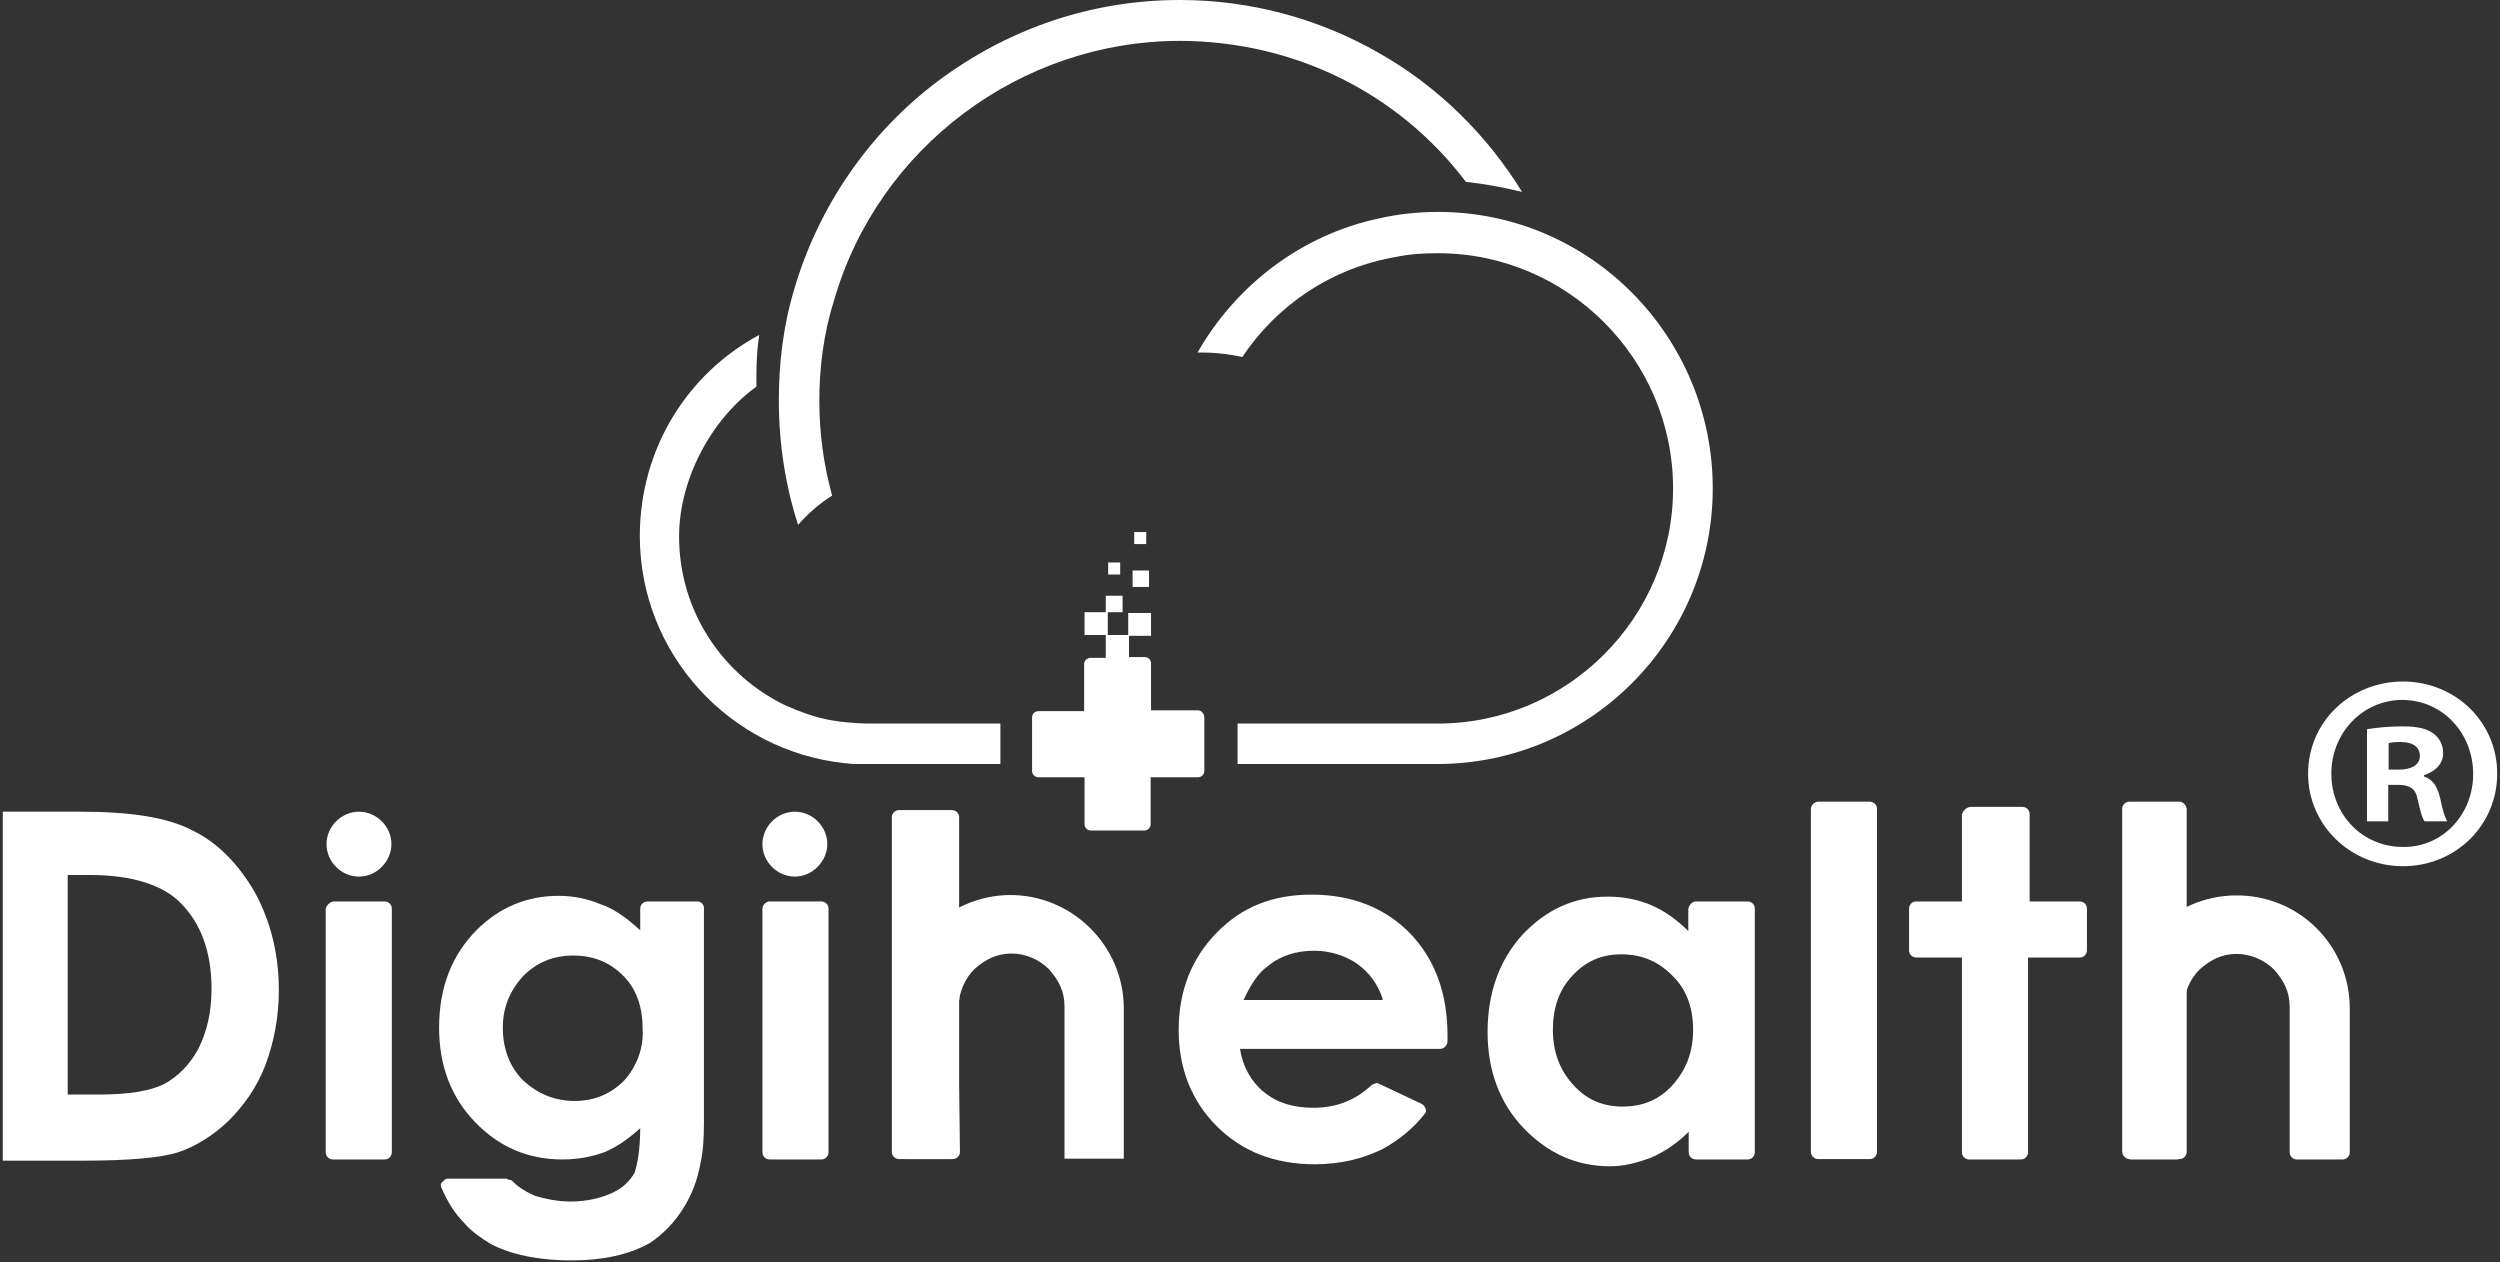 <svg width="624" height="315" viewBox="0 0 624 315" fill="none" xmlns="http://www.w3.org/2000/svg">
<rect x="0" y="0" width="624" height="315" fill="#333333" stroke="none"/>
<path d="M207.6 179.8C203.5 179.1 199.8 177.7 196.1 176.1C180.3 168.5 169.5 152.5 169.5 133.9C169.5 119.9 177.3 104.8 188.8 96.5C188.8 95.6 188.8 94.4 188.8 93.5C188.8 90.3 189 86.8 189.5 83.6C171.6 93.2 159.7 112 159.7 133.8C159.7 163.2 182.2 187.5 210.9 190.5C211.6 190.5 212.3 190.7 213.2 190.7C214.3 190.7 215.5 190.7 216.9 190.7H249.7V180.6H216.4C213.4 180.5 210.4 180.3 207.6 179.8Z" fill="white"/>
<path d="M359 52.9C354 52.9 349.1 53.4 344.3 54.5C324.8 58.6 308.5 71.2 298.9 88C299.4 88 299.8 88 300.5 88C303.9 88 307.2 88.5 310.1 89.1C318.8 76 332.6 66.8 348.6 64.1C352 63.4 355.3 63.2 358.9 63.2C391.2 63.2 417.6 89.6 417.6 121.9C417.6 154.2 391.2 180.6 358.9 180.6H308.9V190.7H357.8C358 190.7 358.5 190.7 358.7 190.7C396.8 190.7 427.5 159.7 427.5 121.9C427.5 84.1 397 52.9 359 52.9Z" fill="white"/>
<path d="M365.9 45.4C370.7 45.9 375.3 46.8 379.9 47.9C371.2 33.7 358.8 21.5 344.3 13.3C329.2 4.6 312 0 294.5 0C272.5 0 251.6 7.1 233.9 20.4C216.9 33.2 204.3 51.6 198.3 72C195.5 81.2 194.4 90.6 194.4 100C194.4 110.6 196 121.1 199.2 131C201.7 128.2 204.5 125.7 207.7 123.7C205.6 116.1 204.5 108.1 204.5 100.1C204.5 91.6 205.6 83.1 208.2 74.9C219.2 36.8 254.8 10.2 294.5 10.2C323 10.3 349 23.1 365.9 45.4Z" fill="white"/>
<path d="M0.7 202.6H20.1C32.6 202.6 41.9 204 48.3 207.4C54.3 210.4 59.4 215.5 63.6 222.7C67.5 229.9 69.6 238 69.6 247.2C69.6 253.7 68.4 260.1 66.3 265.7C64.2 271.3 60.9 275.9 57 279.8C53.1 283.5 48.9 286.1 44.5 287.6C40.1 289 32 289.7 20.9 289.7H0.7V202.6ZM16.9 218.4V273.2H24.7C32.1 273.2 37.6 272.3 41.1 270.5C44.4 268.7 47.4 265.7 49.5 261.8C51.6 257.6 52.8 252.8 52.8 246.8C52.8 237.5 50.1 230.4 45 225.3C40.6 220.9 33 218.4 22.5 218.4H16.9Z" fill="white"/>
<path d="M83.4 225H96C96.9 225 97.8 225.7 97.8 226.8V287.6C97.8 288.5 97.1 289.4 96 289.4H83.1C82.2 289.4 81.3 288.7 81.3 287.6V226.8C81.5 225.9 82.5 225 83.4 225Z" fill="white"/>
<path d="M174.101 225H161.601C160.701 225 159.801 225.7 159.801 226.8V232.2C156.501 229.2 153.301 226.8 149.901 225.7C146.601 224.3 143.001 223.6 139.501 223.6C131.701 223.6 124.901 226.3 119.101 232C112.801 238.3 109.601 246.4 109.601 256.5C109.601 266 112.601 273.9 118.601 280.1C124.601 286.3 131.801 289.4 140.401 289.4C144.301 289.4 147.801 288.7 150.801 287.6C153.801 286.4 156.801 284.3 159.801 281.6C159.801 286.7 159.101 290.6 158.401 292.7C157.201 294.8 155.401 296.6 152.701 297.8C150.001 299 146.701 299.9 142.301 299.9C139.001 299.9 136.001 299.2 133.601 298.5C131.501 297.6 129.401 296.4 127.901 294.8C127.901 294.8 127.601 294.5 127.201 294.5C126.801 294.5 126.501 294.2 126.501 294.2H111.801C111.101 294.2 110.901 294.5 110.601 294.9C109.901 295.2 109.901 296.1 110.301 296.7C111.701 300 113.601 303 116.001 305.4C117.801 307.5 120.201 309.1 122.501 310.5C123.701 311.2 125.201 311.7 126.701 312.3C130.901 313.7 136.201 314.6 142.601 314.6C150.401 314.6 157.001 313.2 162.301 310.2C168.801 305.8 173.401 298.6 174.801 290.5C175.501 287.5 175.701 284.2 175.701 280.3V227C175.901 225.9 175.001 225 174.101 225ZM155.801 269.7C152.501 273 148.401 274.8 143.501 274.8C138.401 274.8 134.201 273 130.601 269.7C127.301 266.4 125.501 261.9 125.501 256.5C125.501 251.4 127.301 247.2 130.601 243.6C133.901 240.3 138.001 238.5 143.101 238.5C148.201 238.5 152.401 240.3 155.601 243.6C158.901 246.9 160.401 251.4 160.401 256.8C160.701 261.8 158.801 266.3 155.801 269.7Z" fill="white"/>
<path d="M192.1 225H205C205.9 225 206.8 225.7 206.8 226.8V287.6C206.8 288.5 206.1 289.4 205 289.4H192.1C191.2 289.4 190.3 288.7 190.3 287.6V226.8C190.3 225.9 191.2 225 192.1 225Z" fill="white"/>
<path d="M239.401 270.8V204C239.401 203.1 238.701 202.2 237.601 202.2H224.401C223.501 202.2 222.601 202.9 222.601 204V287.5C222.601 288.4 223.301 289.3 224.401 289.3H237.801C238.701 289.3 239.601 288.6 239.601 287.5L239.401 270.8Z" fill="white"/>
<path d="M359.5 261.8H309.5C310.2 266.2 312.2 269.9 315.5 272.6C318.8 275.3 322.9 276.5 327.8 276.5C333.5 276.5 338.2 274.7 342.4 270.8C343.1 270.5 343.6 270.1 344.2 270.5L355 275.6C355.9 276.3 356.2 277.4 355.7 277.9C352.7 281.8 348.8 284.8 344.9 286.9C340.1 289.2 334.7 290.6 328.2 290.6C318 290.6 309.9 287.3 303.7 281.1C297.4 274.8 294.2 266.7 294.2 257.1C294.2 247.2 297.5 239.1 303.7 232.8C310 226.3 317.8 223.3 327.3 223.3C337.5 223.3 345.6 226.6 351.8 232.8C358.1 239.3 361.3 247.8 361.3 258.5V259.9C361.3 260.9 360.4 261.8 359.5 261.8ZM345.1 249.3C343.9 245.6 341.8 242.8 338.8 240.6C335.8 238.5 331.9 237.3 328 237.3C323.6 237.3 319.6 238.5 316.4 241.2C314.3 242.6 312.2 245.6 310.4 249.6H345.1V249.3Z" fill="white"/>
<path d="M423.3 225H436.2C437.1 225 438 225.7 438 226.8V287.6C438 288.5 437.3 289.4 436.2 289.4H423.3C422.4 289.4 421.5 288.7 421.5 287.6V282.5C418.5 285.5 415.2 287.6 412 289C408.7 290.2 405.5 291.1 401.8 291.1C393.4 291.1 386.3 287.8 380.3 281.6C374.3 275.3 371.3 267.2 371.3 257.6C371.3 247.7 374.3 239.6 380 233.3C386 227 392.9 223.8 401.3 223.8C405.2 223.8 408.7 224.5 412.1 225.9C415.4 227.3 418.6 229.6 421.4 232.4V227C421.5 225.9 422.4 225 423.3 225ZM404.7 238.2C399.6 238.2 395.7 240 392.4 243.6C389.1 247.1 387.6 251.7 387.6 257C387.6 262.7 389.4 267.2 392.7 270.8C396 274.5 400.1 276.2 405 276.2C410.1 276.2 414.3 274.4 417.5 270.8C420.8 267.1 422.6 262.7 422.6 257C422.6 251.3 420.8 246.8 417.5 243.6C414 240 409.8 238.2 404.7 238.2Z" fill="white"/>
<path d="M453.8 200.1H466.7C467.6 200.1 468.5 200.8 468.5 201.9V287.5C468.5 288.4 467.8 289.3 466.7 289.3H453.8C452.9 289.3 452 288.6 452 287.5V201.9C452 201 452.9 200.1 453.8 200.1Z" fill="white"/>
<path d="M491.9 201.4H504.8C505.7 201.4 506.6 202.1 506.6 203.2V225H519.1C520 225 520.9 225.7 520.9 226.8V237.2C520.9 238.1 520.2 239 519.1 239H506.2V287.6C506.2 288.5 505.5 289.4 504.4 289.4H491.5C490.6 289.4 489.7 288.7 489.7 287.6V239H478.3C477.4 239 476.5 238.3 476.5 237.2V226.8C476.5 225.9 477.2 225 478.3 225H489.7V203.2C490.1 202.2 491 201.4 491.9 201.4Z" fill="white"/>
<path d="M198.4 218.8C194 218.8 190.3 215.1 190.3 210.7C190.3 206.3 194 202.6 198.4 202.6C202.8 202.6 206.5 206.3 206.5 210.7C206.5 214.8 202.9 218.8 198.4 218.8Z" fill="white"/>
<path d="M89.6 218.8C85.2 218.8 81.5 215.1 81.5 210.7C81.5 206.3 85.2 202.6 89.6 202.6C94 202.6 97.7 206.3 97.7 210.7C97.7 214.8 94.2 218.8 89.6 218.8Z" fill="white"/>
<path d="M544 200.1H531.5C530.6 200.1 529.7 200.8 529.7 201.9V287.5C529.7 288.4 530.6 289.3 531.5 289.3H544C544.9 289.3 545.8 288.6 545.8 287.5V201.9C545.7 201 544.9 200.1 544 200.1Z" fill="white"/>
<path d="M586.5 251.7V287.6C586.5 288.5 585.8 289.4 584.7 289.4H573.3C572.4 289.4 571.5 288.7 571.5 287.6V251.3C571.5 247.6 570.1 244.8 567.6 242C565.3 239.7 561.9 238.1 558.3 238.1C554.6 238.1 551.8 239.5 549 242C546.7 244.3 545.1 247.7 545.1 251.3V287.6C545.1 288.5 544.4 289.4 543.3 289.4H532C531.1 289.4 530.2 288.7 530.2 287.6V251.3C530.2 236 542.5 223.8 557.7 223.5C573.9 223.2 586.5 236.1 586.5 251.7Z" fill="white"/>
<path d="M280.5 251.7V289.2H265.7V251.2C265.7 247.5 264.3 244.7 261.8 241.9C259.5 239.6 256.1 238 252.5 238C248.9 238 246 239.4 243.2 241.9C240.9 244.2 239.3 247.6 239.3 251.2V287.5C239.3 288.4 238.6 289.3 237.5 289.3H226.1C225.2 289.3 224.3 288.6 224.3 287.5V251.2C224.3 235.9 236.6 223.7 251.8 223.4C267.6 223.2 280.5 236.1 280.5 251.7Z" fill="white"/>
<path d="M299.001 177.3H287.301V165.6C287.301 164.7 286.601 164 285.701 164H281.801V158.5H276.501V152.8H280.201V148.7H276.001V152.8H270.701V158.5H276.001V164.2H272.201C271.301 164.2 270.601 164.9 270.601 165.8V177.5H259.201C258.301 177.5 257.601 178.2 257.601 179.1V192.4C257.601 193.3 258.301 194 259.201 194H270.701V205.7C270.701 206.6 271.401 207.3 272.301 207.3H285.601C286.501 207.3 287.201 206.6 287.201 205.7V194H299.001C299.901 194 300.601 193.3 300.601 192.4V179.1C300.601 178.2 299.901 177.3 299.001 177.3Z" fill="white"/>
<path d="M286.8 142.4H282.7V146.5H286.8V142.4Z" fill="white"/>
<path d="M279.601 140.4H276.601V143.4H279.601V140.4Z" fill="white"/>
<path d="M286.101 132.8H283.101V135.8H286.101V132.8Z" fill="white"/>
<path d="M287.301 153H281.601V158.7H287.301V153Z" fill="white"/>
<path d="M623.301 193.1C623.301 206 612.901 216.2 599.801 216.2C586.701 216.2 576.101 206 576.101 193.1C576.101 180.2 586.601 170.1 599.901 170.1C612.901 170.2 623.301 180.2 623.301 193.1ZM581.901 193.1C581.901 203.3 589.601 211.4 599.801 211.4C609.701 211.5 617.301 203.3 617.301 193.2C617.301 183 609.701 174.7 599.501 174.7C589.601 174.8 581.901 183 581.901 193.1ZM596.101 205H590.801V182C592.901 181.7 595.801 181.3 599.601 181.3C603.901 181.3 605.901 182 607.401 183.1C608.801 184.1 609.801 185.8 609.801 188C609.801 190.8 607.701 192.6 605.001 193.5V193.8C607.201 194.5 608.401 196.3 609.101 199.4C609.801 202.9 610.401 204.2 610.801 205H605.201C604.501 204.2 604.101 202.2 603.401 199.4C603.001 197 601.601 195.9 598.601 195.9H596.101V205ZM596.201 192.1H598.701C601.601 192.1 604.001 191.1 604.001 188.7C604.001 186.6 602.501 185.2 599.101 185.2C597.701 185.2 596.701 185.3 596.201 185.5V192.1Z" fill="white"/>
</svg>
